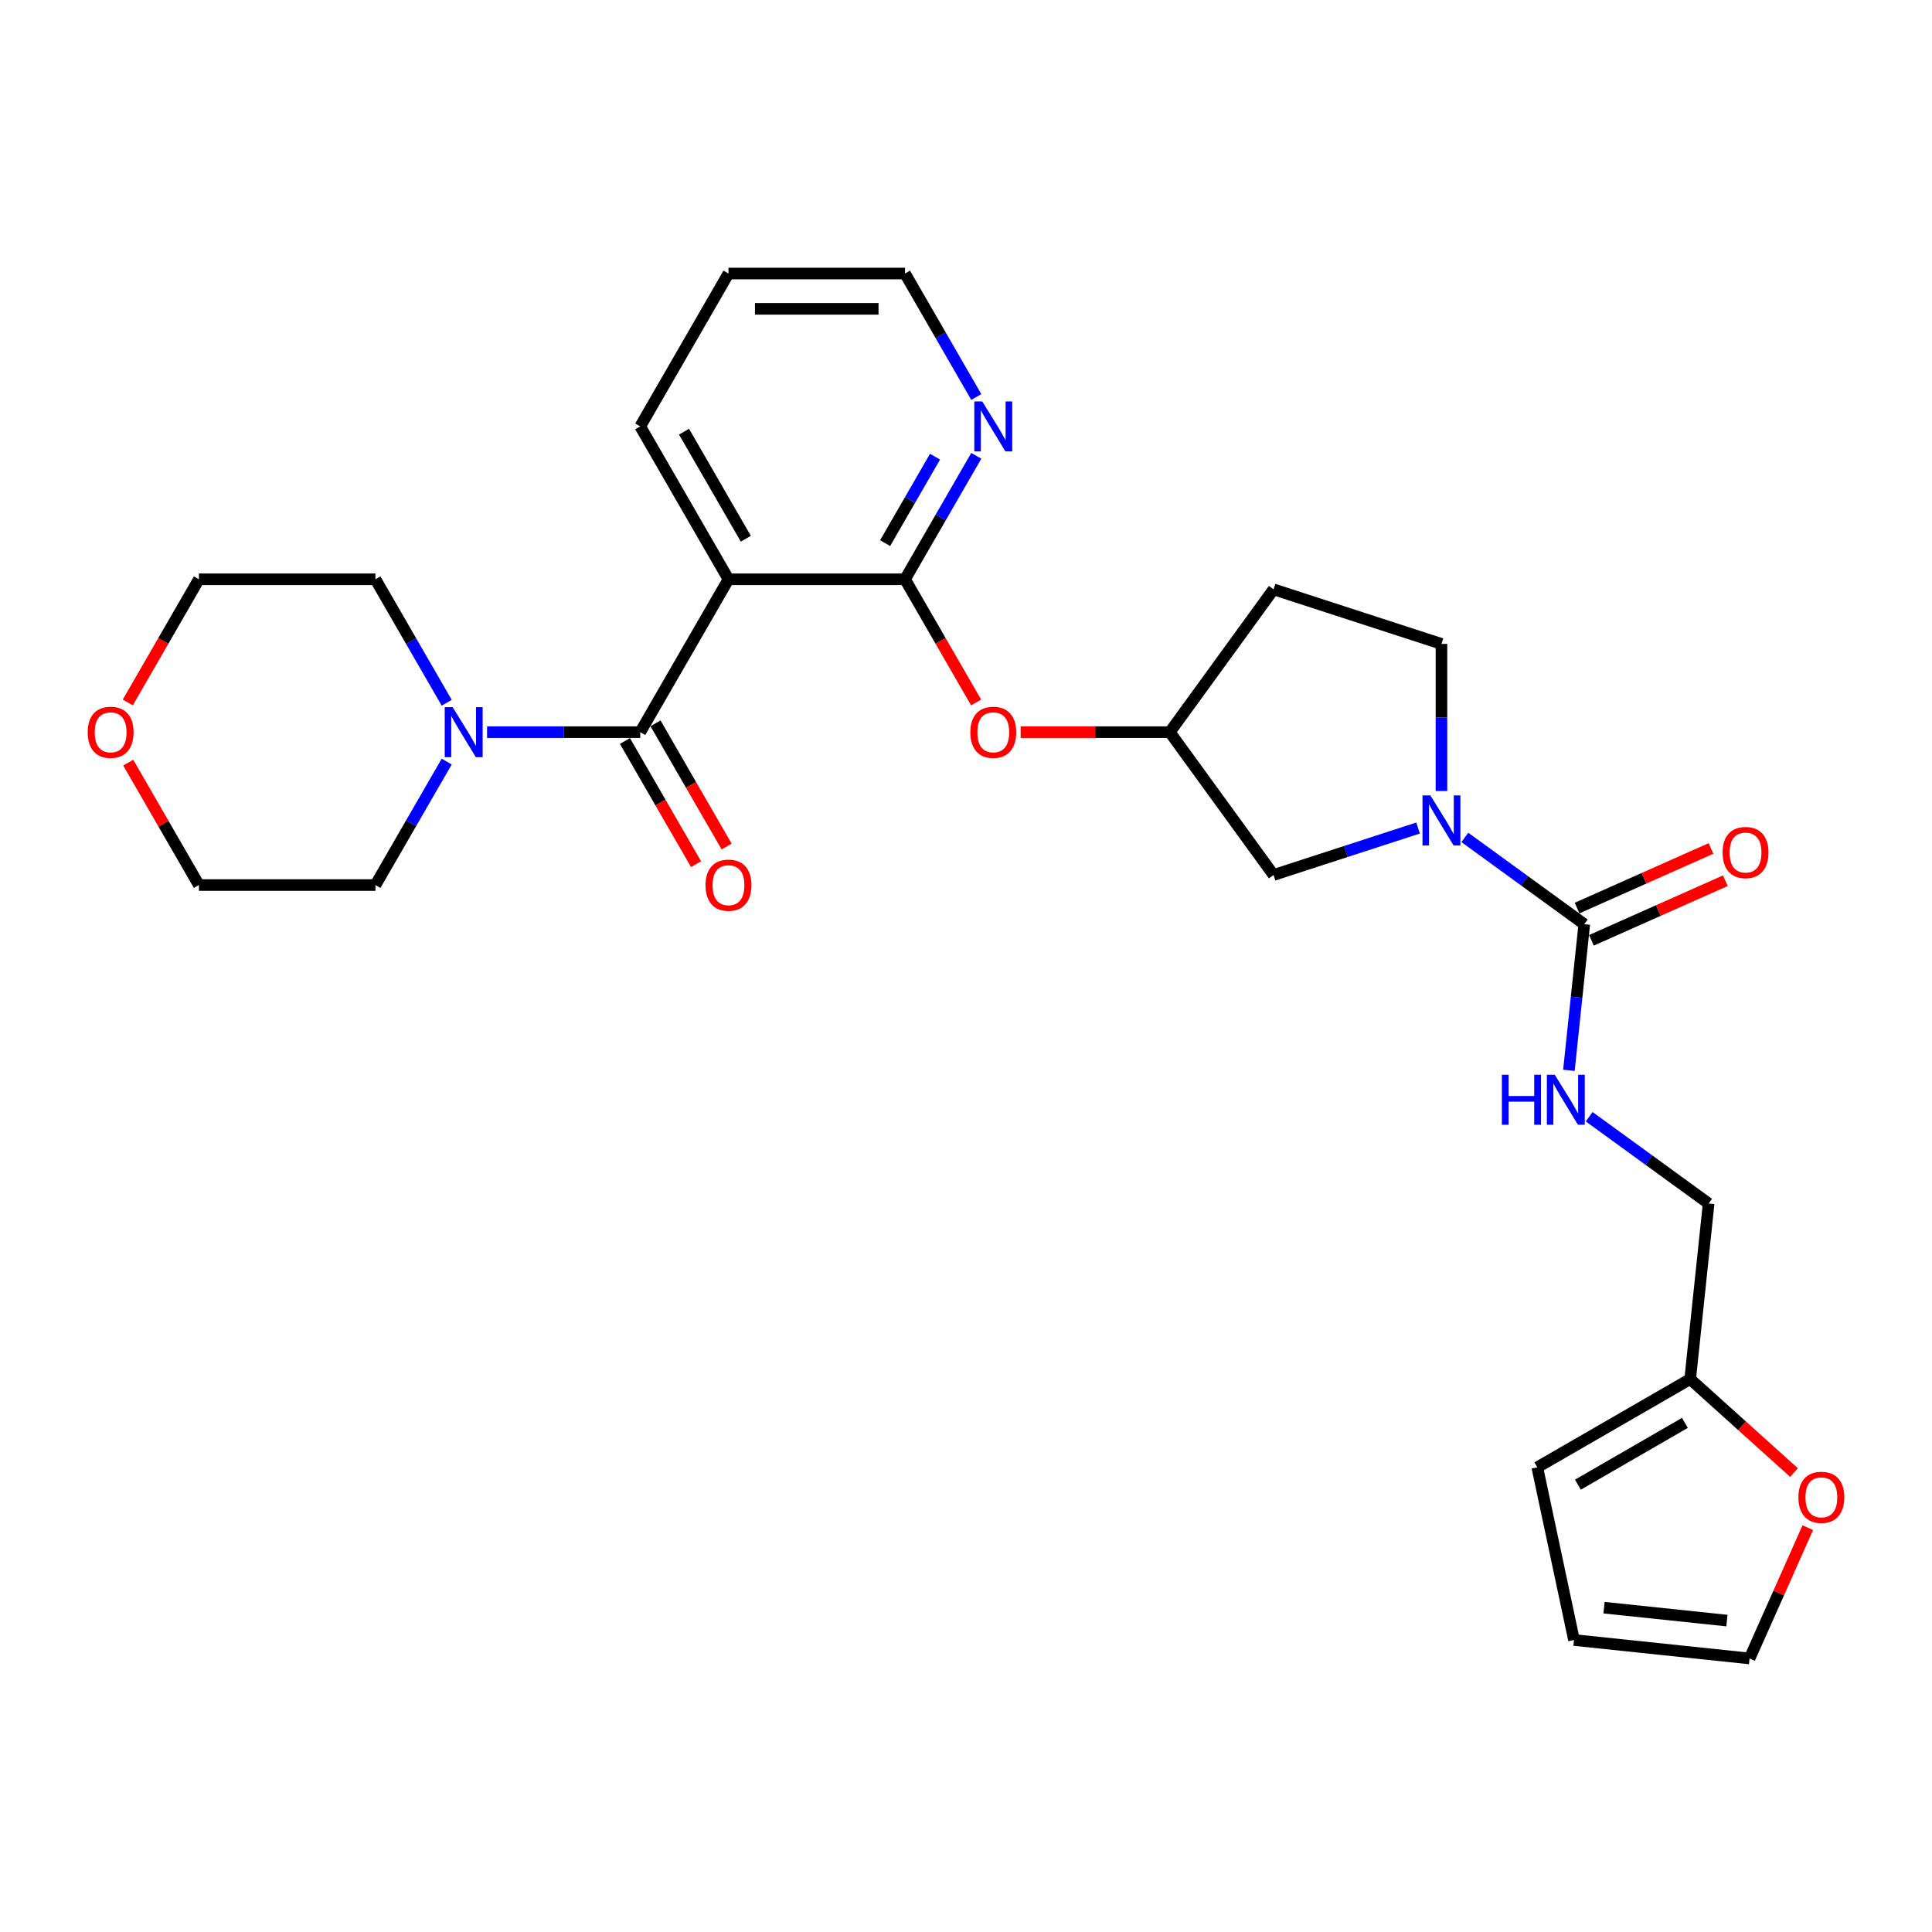 <?xml version='1.0' encoding='iso-8859-1'?>
<svg version='1.1' baseProfile='full'
              xmlns='http://www.w3.org/2000/svg'
                      xmlns:rdkit='http://www.rdkit.org/xml'
                      xmlns:xlink='http://www.w3.org/1999/xlink'
                  xml:space='preserve'
width='1000px' height='1000px' viewBox='0 0 1000 1000'>
<!-- END OF HEADER -->
<rect style='opacity:1.0;fill:#FFFFFF;stroke:none' width='1000' height='1000' x='0' y='0'> </rect>
<path class='bond-0' d='M 331.377,378.97 L 377.062,299.84' style='fill:none;fill-rule:evenodd;stroke:#000000;stroke-width:6px;stroke-linecap:butt;stroke-linejoin:miter;stroke-opacity:1' />
<path class='bond-4' d='M 331.377,378.97 L 291.74,378.97' style='fill:none;fill-rule:evenodd;stroke:#000000;stroke-width:6px;stroke-linecap:butt;stroke-linejoin:miter;stroke-opacity:1' />
<path class='bond-4' d='M 291.74,378.97 L 252.104,378.97' style='fill:none;fill-rule:evenodd;stroke:#0000FF;stroke-width:6px;stroke-linecap:butt;stroke-linejoin:miter;stroke-opacity:1' />
<path class='bond-12' d='M 323.464,383.538 L 341.87,415.419' style='fill:none;fill-rule:evenodd;stroke:#000000;stroke-width:6px;stroke-linecap:butt;stroke-linejoin:miter;stroke-opacity:1' />
<path class='bond-12' d='M 341.87,415.419 L 360.276,447.299' style='fill:none;fill-rule:evenodd;stroke:#FF0000;stroke-width:6px;stroke-linecap:butt;stroke-linejoin:miter;stroke-opacity:1' />
<path class='bond-12' d='M 339.29,374.401 L 357.696,406.282' style='fill:none;fill-rule:evenodd;stroke:#000000;stroke-width:6px;stroke-linecap:butt;stroke-linejoin:miter;stroke-opacity:1' />
<path class='bond-12' d='M 357.696,406.282 L 376.102,438.162' style='fill:none;fill-rule:evenodd;stroke:#FF0000;stroke-width:6px;stroke-linecap:butt;stroke-linejoin:miter;stroke-opacity:1' />
<path class='bond-2' d='M 377.062,299.84 L 468.433,299.84' style='fill:none;fill-rule:evenodd;stroke:#000000;stroke-width:6px;stroke-linecap:butt;stroke-linejoin:miter;stroke-opacity:1' />
<path class='bond-21' d='M 377.062,299.84 L 331.377,220.711' style='fill:none;fill-rule:evenodd;stroke:#000000;stroke-width:6px;stroke-linecap:butt;stroke-linejoin:miter;stroke-opacity:1' />
<path class='bond-21' d='M 386.035,278.834 L 354.056,223.443' style='fill:none;fill-rule:evenodd;stroke:#000000;stroke-width:6px;stroke-linecap:butt;stroke-linejoin:miter;stroke-opacity:1' />
<path class='bond-1' d='M 733.997,428.586 L 696.596,440.738' style='fill:none;fill-rule:evenodd;stroke:#0000FF;stroke-width:6px;stroke-linecap:butt;stroke-linejoin:miter;stroke-opacity:1' />
<path class='bond-1' d='M 696.596,440.738 L 659.195,452.89' style='fill:none;fill-rule:evenodd;stroke:#000000;stroke-width:6px;stroke-linecap:butt;stroke-linejoin:miter;stroke-opacity:1' />
<path class='bond-3' d='M 758.192,433.444 L 789.103,455.903' style='fill:none;fill-rule:evenodd;stroke:#0000FF;stroke-width:6px;stroke-linecap:butt;stroke-linejoin:miter;stroke-opacity:1' />
<path class='bond-3' d='M 789.103,455.903 L 820.015,478.361' style='fill:none;fill-rule:evenodd;stroke:#000000;stroke-width:6px;stroke-linecap:butt;stroke-linejoin:miter;stroke-opacity:1' />
<path class='bond-30' d='M 746.094,409.433 L 746.094,371.359' style='fill:none;fill-rule:evenodd;stroke:#0000FF;stroke-width:6px;stroke-linecap:butt;stroke-linejoin:miter;stroke-opacity:1' />
<path class='bond-30' d='M 746.094,371.359 L 746.094,333.284' style='fill:none;fill-rule:evenodd;stroke:#000000;stroke-width:6px;stroke-linecap:butt;stroke-linejoin:miter;stroke-opacity:1' />
<path class='bond-6' d='M 468.433,299.84 L 486.839,331.721' style='fill:none;fill-rule:evenodd;stroke:#000000;stroke-width:6px;stroke-linecap:butt;stroke-linejoin:miter;stroke-opacity:1' />
<path class='bond-6' d='M 486.839,331.721 L 505.245,363.601' style='fill:none;fill-rule:evenodd;stroke:#FF0000;stroke-width:6px;stroke-linecap:butt;stroke-linejoin:miter;stroke-opacity:1' />
<path class='bond-7' d='M 468.433,299.84 L 486.881,267.887' style='fill:none;fill-rule:evenodd;stroke:#000000;stroke-width:6px;stroke-linecap:butt;stroke-linejoin:miter;stroke-opacity:1' />
<path class='bond-7' d='M 486.881,267.887 L 505.33,235.933' style='fill:none;fill-rule:evenodd;stroke:#0000FF;stroke-width:6px;stroke-linecap:butt;stroke-linejoin:miter;stroke-opacity:1' />
<path class='bond-7' d='M 458.142,281.117 L 471.056,258.75' style='fill:none;fill-rule:evenodd;stroke:#000000;stroke-width:6px;stroke-linecap:butt;stroke-linejoin:miter;stroke-opacity:1' />
<path class='bond-7' d='M 471.056,258.75 L 483.969,236.382' style='fill:none;fill-rule:evenodd;stroke:#0000FF;stroke-width:6px;stroke-linecap:butt;stroke-linejoin:miter;stroke-opacity:1' />
<path class='bond-5' d='M 820.015,478.361 L 816.039,516.185' style='fill:none;fill-rule:evenodd;stroke:#000000;stroke-width:6px;stroke-linecap:butt;stroke-linejoin:miter;stroke-opacity:1' />
<path class='bond-5' d='M 816.039,516.185 L 812.064,554.009' style='fill:none;fill-rule:evenodd;stroke:#0000FF;stroke-width:6px;stroke-linecap:butt;stroke-linejoin:miter;stroke-opacity:1' />
<path class='bond-13' d='M 823.731,486.709 L 858.385,471.279' style='fill:none;fill-rule:evenodd;stroke:#000000;stroke-width:6px;stroke-linecap:butt;stroke-linejoin:miter;stroke-opacity:1' />
<path class='bond-13' d='M 858.385,471.279 L 893.04,455.85' style='fill:none;fill-rule:evenodd;stroke:#FF0000;stroke-width:6px;stroke-linecap:butt;stroke-linejoin:miter;stroke-opacity:1' />
<path class='bond-13' d='M 816.298,470.014 L 850.953,454.585' style='fill:none;fill-rule:evenodd;stroke:#000000;stroke-width:6px;stroke-linecap:butt;stroke-linejoin:miter;stroke-opacity:1' />
<path class='bond-13' d='M 850.953,454.585 L 885.607,439.156' style='fill:none;fill-rule:evenodd;stroke:#FF0000;stroke-width:6px;stroke-linecap:butt;stroke-linejoin:miter;stroke-opacity:1' />
<path class='bond-22' d='M 231.218,394.192 L 212.769,426.146' style='fill:none;fill-rule:evenodd;stroke:#0000FF;stroke-width:6px;stroke-linecap:butt;stroke-linejoin:miter;stroke-opacity:1' />
<path class='bond-22' d='M 212.769,426.146 L 194.321,458.099' style='fill:none;fill-rule:evenodd;stroke:#000000;stroke-width:6px;stroke-linecap:butt;stroke-linejoin:miter;stroke-opacity:1' />
<path class='bond-23' d='M 231.218,363.747 L 212.769,331.794' style='fill:none;fill-rule:evenodd;stroke:#0000FF;stroke-width:6px;stroke-linecap:butt;stroke-linejoin:miter;stroke-opacity:1' />
<path class='bond-23' d='M 212.769,331.794 L 194.321,299.84' style='fill:none;fill-rule:evenodd;stroke:#000000;stroke-width:6px;stroke-linecap:butt;stroke-linejoin:miter;stroke-opacity:1' />
<path class='bond-20' d='M 822.561,578.021 L 853.473,600.479' style='fill:none;fill-rule:evenodd;stroke:#0000FF;stroke-width:6px;stroke-linecap:butt;stroke-linejoin:miter;stroke-opacity:1' />
<path class='bond-20' d='M 853.473,600.479 L 884.384,622.938' style='fill:none;fill-rule:evenodd;stroke:#000000;stroke-width:6px;stroke-linecap:butt;stroke-linejoin:miter;stroke-opacity:1' />
<path class='bond-14' d='M 528.281,378.97 L 566.885,378.97' style='fill:none;fill-rule:evenodd;stroke:#FF0000;stroke-width:6px;stroke-linecap:butt;stroke-linejoin:miter;stroke-opacity:1' />
<path class='bond-14' d='M 566.885,378.97 L 605.489,378.97' style='fill:none;fill-rule:evenodd;stroke:#000000;stroke-width:6px;stroke-linecap:butt;stroke-linejoin:miter;stroke-opacity:1' />
<path class='bond-29' d='M 505.33,205.489 L 486.881,173.535' style='fill:none;fill-rule:evenodd;stroke:#0000FF;stroke-width:6px;stroke-linecap:butt;stroke-linejoin:miter;stroke-opacity:1' />
<path class='bond-29' d='M 486.881,173.535 L 468.433,141.582' style='fill:none;fill-rule:evenodd;stroke:#000000;stroke-width:6px;stroke-linecap:butt;stroke-linejoin:miter;stroke-opacity:1' />
<path class='bond-8' d='M 874.833,713.808 L 884.384,622.938' style='fill:none;fill-rule:evenodd;stroke:#000000;stroke-width:6px;stroke-linecap:butt;stroke-linejoin:miter;stroke-opacity:1' />
<path class='bond-10' d='M 874.833,713.808 L 901.703,738.002' style='fill:none;fill-rule:evenodd;stroke:#000000;stroke-width:6px;stroke-linecap:butt;stroke-linejoin:miter;stroke-opacity:1' />
<path class='bond-10' d='M 901.703,738.002 L 928.573,762.195' style='fill:none;fill-rule:evenodd;stroke:#FF0000;stroke-width:6px;stroke-linecap:butt;stroke-linejoin:miter;stroke-opacity:1' />
<path class='bond-15' d='M 874.833,713.808 L 795.704,759.493' style='fill:none;fill-rule:evenodd;stroke:#000000;stroke-width:6px;stroke-linecap:butt;stroke-linejoin:miter;stroke-opacity:1' />
<path class='bond-15' d='M 872.101,736.487 L 816.711,768.467' style='fill:none;fill-rule:evenodd;stroke:#000000;stroke-width:6px;stroke-linecap:butt;stroke-linejoin:miter;stroke-opacity:1' />
<path class='bond-9' d='M 659.195,452.89 L 605.489,378.97' style='fill:none;fill-rule:evenodd;stroke:#000000;stroke-width:6px;stroke-linecap:butt;stroke-linejoin:miter;stroke-opacity:1' />
<path class='bond-16' d='M 935.714,790.718 L 920.642,824.568' style='fill:none;fill-rule:evenodd;stroke:#FF0000;stroke-width:6px;stroke-linecap:butt;stroke-linejoin:miter;stroke-opacity:1' />
<path class='bond-16' d='M 920.642,824.568 L 905.571,858.418' style='fill:none;fill-rule:evenodd;stroke:#000000;stroke-width:6px;stroke-linecap:butt;stroke-linejoin:miter;stroke-opacity:1' />
<path class='bond-11' d='M 746.094,333.284 L 659.195,305.049' style='fill:none;fill-rule:evenodd;stroke:#000000;stroke-width:6px;stroke-linecap:butt;stroke-linejoin:miter;stroke-opacity:1' />
<path class='bond-18' d='M 605.489,378.97 L 659.195,305.049' style='fill:none;fill-rule:evenodd;stroke:#000000;stroke-width:6px;stroke-linecap:butt;stroke-linejoin:miter;stroke-opacity:1' />
<path class='bond-17' d='M 795.704,759.493 L 814.701,848.867' style='fill:none;fill-rule:evenodd;stroke:#000000;stroke-width:6px;stroke-linecap:butt;stroke-linejoin:miter;stroke-opacity:1' />
<path class='bond-31' d='M 905.571,858.418 L 814.701,848.867' style='fill:none;fill-rule:evenodd;stroke:#000000;stroke-width:6px;stroke-linecap:butt;stroke-linejoin:miter;stroke-opacity:1' />
<path class='bond-31' d='M 893.851,838.812 L 830.242,832.126' style='fill:none;fill-rule:evenodd;stroke:#000000;stroke-width:6px;stroke-linecap:butt;stroke-linejoin:miter;stroke-opacity:1' />
<path class='bond-19' d='M 66.138,363.601 L 84.544,331.721' style='fill:none;fill-rule:evenodd;stroke:#FF0000;stroke-width:6px;stroke-linecap:butt;stroke-linejoin:miter;stroke-opacity:1' />
<path class='bond-19' d='M 84.544,331.721 L 102.95,299.84' style='fill:none;fill-rule:evenodd;stroke:#000000;stroke-width:6px;stroke-linecap:butt;stroke-linejoin:miter;stroke-opacity:1' />
<path class='bond-28' d='M 66.37,394.74 L 84.66,426.42' style='fill:none;fill-rule:evenodd;stroke:#FF0000;stroke-width:6px;stroke-linecap:butt;stroke-linejoin:miter;stroke-opacity:1' />
<path class='bond-28' d='M 84.66,426.42 L 102.95,458.099' style='fill:none;fill-rule:evenodd;stroke:#000000;stroke-width:6px;stroke-linecap:butt;stroke-linejoin:miter;stroke-opacity:1' />
<path class='bond-27' d='M 331.377,220.711 L 377.062,141.582' style='fill:none;fill-rule:evenodd;stroke:#000000;stroke-width:6px;stroke-linecap:butt;stroke-linejoin:miter;stroke-opacity:1' />
<path class='bond-26' d='M 194.321,458.099 L 102.95,458.099' style='fill:none;fill-rule:evenodd;stroke:#000000;stroke-width:6px;stroke-linecap:butt;stroke-linejoin:miter;stroke-opacity:1' />
<path class='bond-25' d='M 194.321,299.84 L 102.95,299.84' style='fill:none;fill-rule:evenodd;stroke:#000000;stroke-width:6px;stroke-linecap:butt;stroke-linejoin:miter;stroke-opacity:1' />
<path class='bond-24' d='M 468.433,141.582 L 377.062,141.582' style='fill:none;fill-rule:evenodd;stroke:#000000;stroke-width:6px;stroke-linecap:butt;stroke-linejoin:miter;stroke-opacity:1' />
<path class='bond-24' d='M 454.727,159.856 L 390.768,159.856' style='fill:none;fill-rule:evenodd;stroke:#000000;stroke-width:6px;stroke-linecap:butt;stroke-linejoin:miter;stroke-opacity:1' />
<path  class='atom-2' d='M 740.374 411.717
L 748.854 425.423
Q 749.694 426.775, 751.046 429.224
Q 752.399 431.672, 752.472 431.819
L 752.472 411.717
L 755.907 411.717
L 755.907 437.593
L 752.362 437.593
L 743.262 422.608
Q 742.202 420.854, 741.069 418.844
Q 739.972 416.834, 739.643 416.212
L 739.643 437.593
L 736.281 437.593
L 736.281 411.717
L 740.374 411.717
' fill='#0000FF'/>
<path  class='atom-5' d='M 234.287 366.032
L 242.766 379.737
Q 243.606 381.09, 244.959 383.538
Q 246.311 385.987, 246.384 386.133
L 246.384 366.032
L 249.82 366.032
L 249.82 391.908
L 246.274 391.908
L 237.174 376.923
Q 236.114 375.169, 234.981 373.159
Q 233.885 371.148, 233.556 370.527
L 233.556 391.908
L 230.193 391.908
L 230.193 366.032
L 234.287 366.032
' fill='#0000FF'/>
<path  class='atom-6' d='M 777.369 556.293
L 780.878 556.293
L 780.878 567.295
L 794.108 567.295
L 794.108 556.293
L 797.617 556.293
L 797.617 582.17
L 794.108 582.17
L 794.108 570.218
L 780.878 570.218
L 780.878 582.17
L 777.369 582.17
L 777.369 556.293
' fill='#0000FF'/>
<path  class='atom-6' d='M 804.744 556.293
L 813.223 569.999
Q 814.064 571.351, 815.416 573.8
Q 816.768 576.249, 816.841 576.395
L 816.841 556.293
L 820.277 556.293
L 820.277 582.17
L 816.732 582.17
L 807.631 567.185
Q 806.571 565.431, 805.438 563.42
Q 804.342 561.41, 804.013 560.789
L 804.013 582.17
L 800.651 582.17
L 800.651 556.293
L 804.744 556.293
' fill='#0000FF'/>
<path  class='atom-7' d='M 502.24 379.043
Q 502.24 372.83, 505.31 369.358
Q 508.38 365.885, 514.118 365.885
Q 519.857 365.885, 522.927 369.358
Q 525.997 372.83, 525.997 379.043
Q 525.997 385.329, 522.89 388.911
Q 519.783 392.456, 514.118 392.456
Q 508.417 392.456, 505.31 388.911
Q 502.24 385.366, 502.24 379.043
M 514.118 389.532
Q 518.066 389.532, 520.185 386.901
Q 522.342 384.233, 522.342 379.043
Q 522.342 373.963, 520.185 371.404
Q 518.066 368.809, 514.118 368.809
Q 510.171 368.809, 508.015 371.368
Q 505.895 373.926, 505.895 379.043
Q 505.895 384.269, 508.015 386.901
Q 510.171 389.532, 514.118 389.532
' fill='#FF0000'/>
<path  class='atom-8' d='M 508.399 207.773
L 516.878 221.479
Q 517.718 222.831, 519.071 225.28
Q 520.423 227.728, 520.496 227.875
L 520.496 207.773
L 523.932 207.773
L 523.932 233.649
L 520.386 233.649
L 511.286 218.664
Q 510.226 216.91, 509.093 214.9
Q 507.997 212.89, 507.668 212.268
L 507.668 233.649
L 504.305 233.649
L 504.305 207.773
L 508.399 207.773
' fill='#0000FF'/>
<path  class='atom-11' d='M 930.857 775.02
Q 930.857 768.807, 933.927 765.335
Q 936.997 761.863, 942.735 761.863
Q 948.473 761.863, 951.543 765.335
Q 954.613 768.807, 954.613 775.02
Q 954.613 781.306, 951.507 784.888
Q 948.4 788.433, 942.735 788.433
Q 937.034 788.433, 933.927 784.888
Q 930.857 781.343, 930.857 775.02
M 942.735 785.509
Q 946.682 785.509, 948.802 782.878
Q 950.958 780.21, 950.958 775.02
Q 950.958 769.94, 948.802 767.382
Q 946.682 764.787, 942.735 764.787
Q 938.788 764.787, 936.631 767.345
Q 934.512 769.903, 934.512 775.02
Q 934.512 780.247, 936.631 782.878
Q 938.788 785.509, 942.735 785.509
' fill='#FF0000'/>
<path  class='atom-13' d='M 365.184 458.172
Q 365.184 451.959, 368.254 448.487
Q 371.324 445.015, 377.062 445.015
Q 382.8 445.015, 385.871 448.487
Q 388.941 451.959, 388.941 458.172
Q 388.941 464.458, 385.834 468.04
Q 382.727 471.585, 377.062 471.585
Q 371.361 471.585, 368.254 468.04
Q 365.184 464.495, 365.184 458.172
M 377.062 468.662
Q 381.01 468.662, 383.129 466.03
Q 385.286 463.362, 385.286 458.172
Q 385.286 453.092, 383.129 450.534
Q 381.01 447.939, 377.062 447.939
Q 373.115 447.939, 370.959 450.497
Q 368.839 453.055, 368.839 458.172
Q 368.839 463.399, 370.959 466.03
Q 373.115 468.662, 377.062 468.662
' fill='#FF0000'/>
<path  class='atom-14' d='M 891.608 441.271
Q 891.608 435.058, 894.678 431.585
Q 897.748 428.113, 903.486 428.113
Q 909.224 428.113, 912.294 431.585
Q 915.364 435.058, 915.364 441.271
Q 915.364 447.557, 912.257 451.139
Q 909.151 454.684, 903.486 454.684
Q 897.784 454.684, 894.678 451.139
Q 891.608 447.594, 891.608 441.271
M 903.486 451.76
Q 907.433 451.76, 909.553 449.129
Q 911.709 446.461, 911.709 441.271
Q 911.709 436.19, 909.553 433.632
Q 907.433 431.037, 903.486 431.037
Q 899.539 431.037, 897.382 433.596
Q 895.263 436.154, 895.263 441.271
Q 895.263 446.497, 897.382 449.129
Q 899.539 451.76, 903.486 451.76
' fill='#FF0000'/>
<path  class='atom-20' d='M 45.387 379.043
Q 45.387 372.83, 48.457 369.358
Q 51.527 365.885, 57.265 365.885
Q 63.003 365.885, 66.073 369.358
Q 69.143 372.83, 69.143 379.043
Q 69.143 385.329, 66.037 388.911
Q 62.93 392.456, 57.265 392.456
Q 51.563 392.456, 48.457 388.911
Q 45.387 385.366, 45.387 379.043
M 57.265 389.532
Q 61.212 389.532, 63.332 386.901
Q 65.488 384.233, 65.488 379.043
Q 65.488 373.963, 63.332 371.404
Q 61.212 368.809, 57.265 368.809
Q 53.318 368.809, 51.161 371.368
Q 49.042 373.926, 49.042 379.043
Q 49.042 384.269, 51.161 386.901
Q 53.318 389.532, 57.265 389.532
' fill='#FF0000'/>
</svg>
